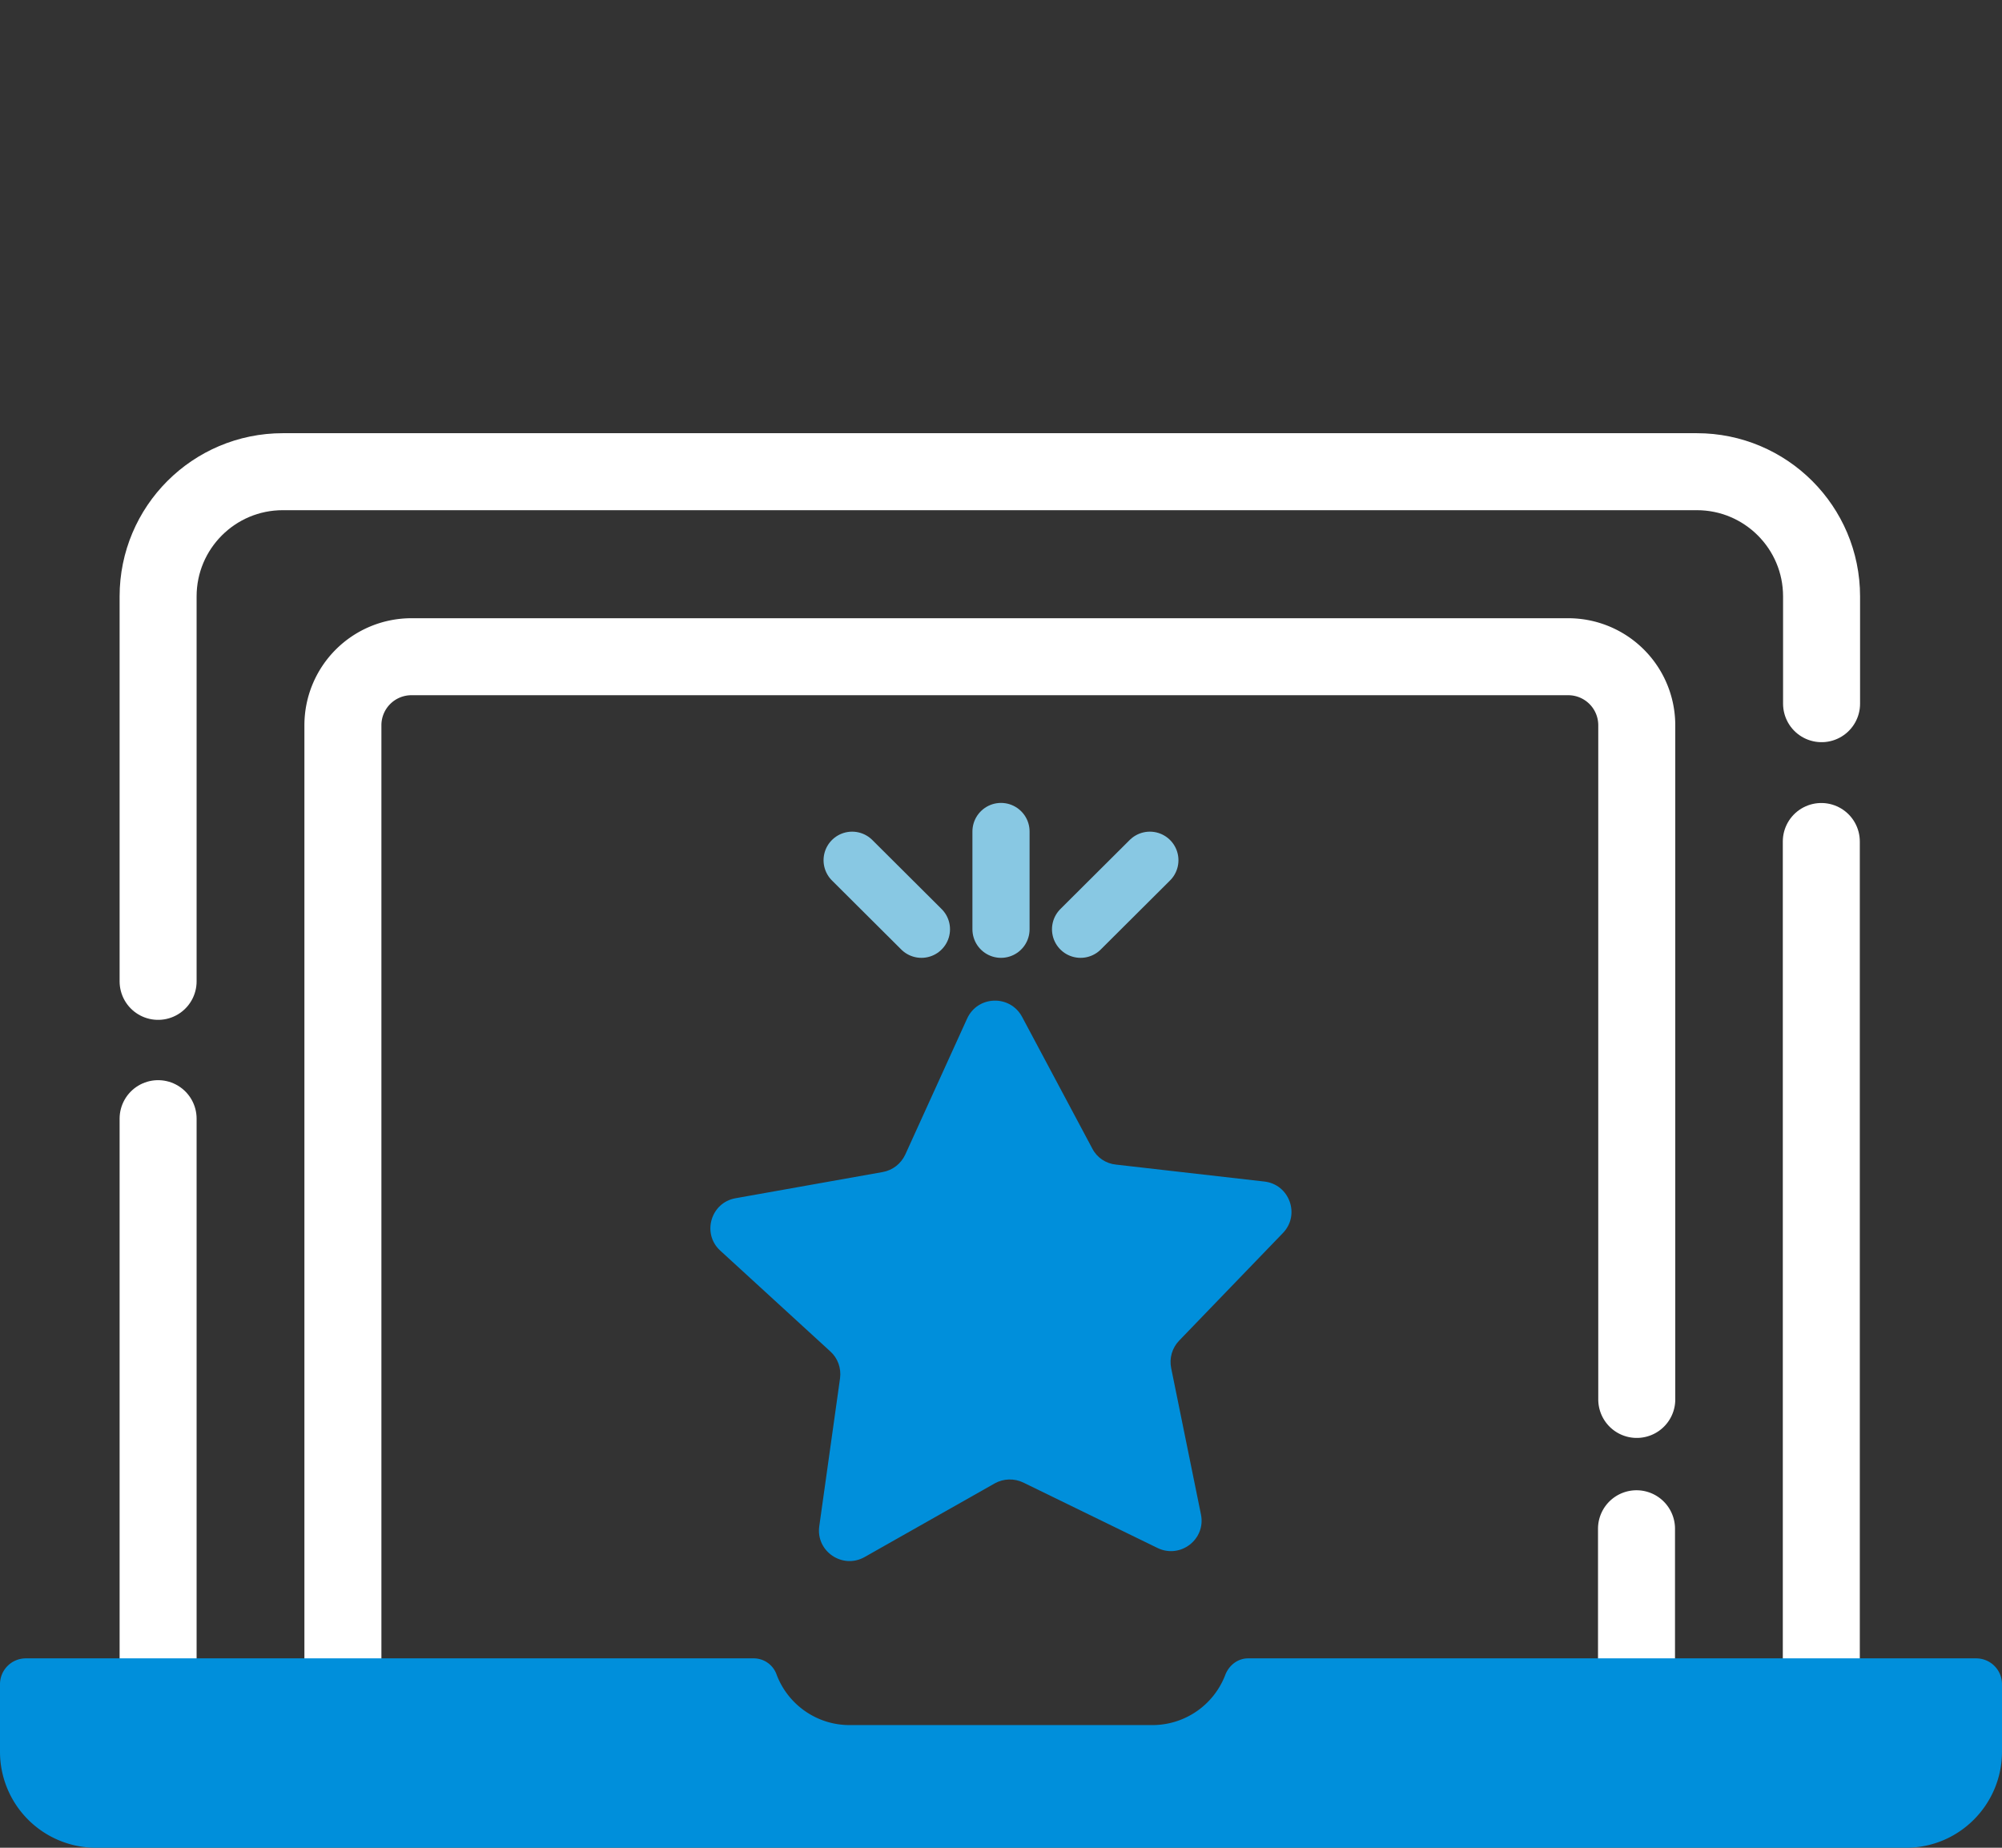 <svg version="1.1" id="Layer_1" xmlns="http://www.w3.org/2000/svg" x="0" y="0" viewBox="0 0 78 72" xml:space="preserve"><rect x="0" y="0" width="78" height="72" fill="#333333" stroke="none"/><style>.st7{fill:#008fdb}.st29,.st8{fill:none;stroke:#fff;stroke-width:3;stroke-linecap:round;stroke-miterlimit:10}.st29{stroke:#88c8e3;stroke-width:2.227}</style><path fill="none" d="M0 0h78v72H0z"/><path class="st7" d="m28.66 46.69 5.73-1.02c.39-.07.71-.32.88-.68l2.41-5.3c.41-.9 1.67-.94 2.14-.07l2.74 5.14c.18.35.53.58.92.62l5.78.66c.98.11 1.41 1.3.72 2.01l-4.04 4.19c-.27.28-.39.68-.31 1.07l1.16 5.7c.2.97-.8 1.74-1.69 1.31l-5.23-2.55c-.35-.17-.77-.16-1.11.03l-5.07 2.87c-.86.49-1.91-.22-1.77-1.2l.81-5.77c.05-.39-.09-.78-.38-1.04l-4.29-3.93c-.72-.66-.37-1.87.6-2.04z"/><path class="st29" d="M39 36.21V32.4M35.9 36.21l-2.7-2.69M44.8 33.52l-2.7 2.69"/><g><path class="st8" d="M70.96 32.79v32.34c0 2.68-2.17 4.86-4.86 4.86H11.02c-2.68 0-4.86-2.17-4.86-4.86V43.59M6.16 38.24v-15c0-2.68 2.17-4.86 4.86-4.86h55.09c2.68 0 4.86 2.17 4.86 4.86v4.18"/><path class="st8" d="M63.76 59.57v7.76A2.67 2.67 0 0 1 61.09 70H16.03a2.67 2.67 0 0 1-2.67-2.67V28.26a2.67 2.67 0 0 1 2.67-2.67H61.1a2.67 2.67 0 0 1 2.67 2.67v26.27"/><g id="Group_284_00000155127207424553796770000011121271607553122743_" transform="translate(0 43.46)"><g id="Path_600_00000090988872286491774370000017283413304626468234_"><path class="st7" d="M3.74 27.04c-1.23 0-2.24-1-2.24-2.24v-2.15h27.49c.74 1.56 2.35 2.6 4.1 2.6H44.9c1.75 0 3.36-1.04 4.1-2.6h27.5v2.14c0 1.24-1 2.25-2.24 2.25H3.74z"/><path class="st7" d="M75 24.16v.64c0 .25-.12.43-.22.53-.1.1-.27.22-.52.22H48.52c.51-.39.97-.85 1.34-1.38H75m-46.86-.01c.37.53.83 1 1.34 1.38H3.74c-.41 0-.74-.33-.74-.74v-.65h25.14m48.85-2.99s-.01 0 0 0H48.63c-.4 0-.74.26-.89.64a3.04 3.04 0 0 1-2.84 1.96H33.1c-1.28 0-2.4-.8-2.84-1.96a.947.947 0 0 0-.89-.64H1.01c-.56 0-1.01.45-1.01 1.01v2.63a3.74 3.74 0 0 0 3.74 3.74h70.52c2.07 0 3.74-1.68 3.74-3.75v-2.62c0-.56-.45-1.01-1.01-1.01z"/></g></g></g></svg>
